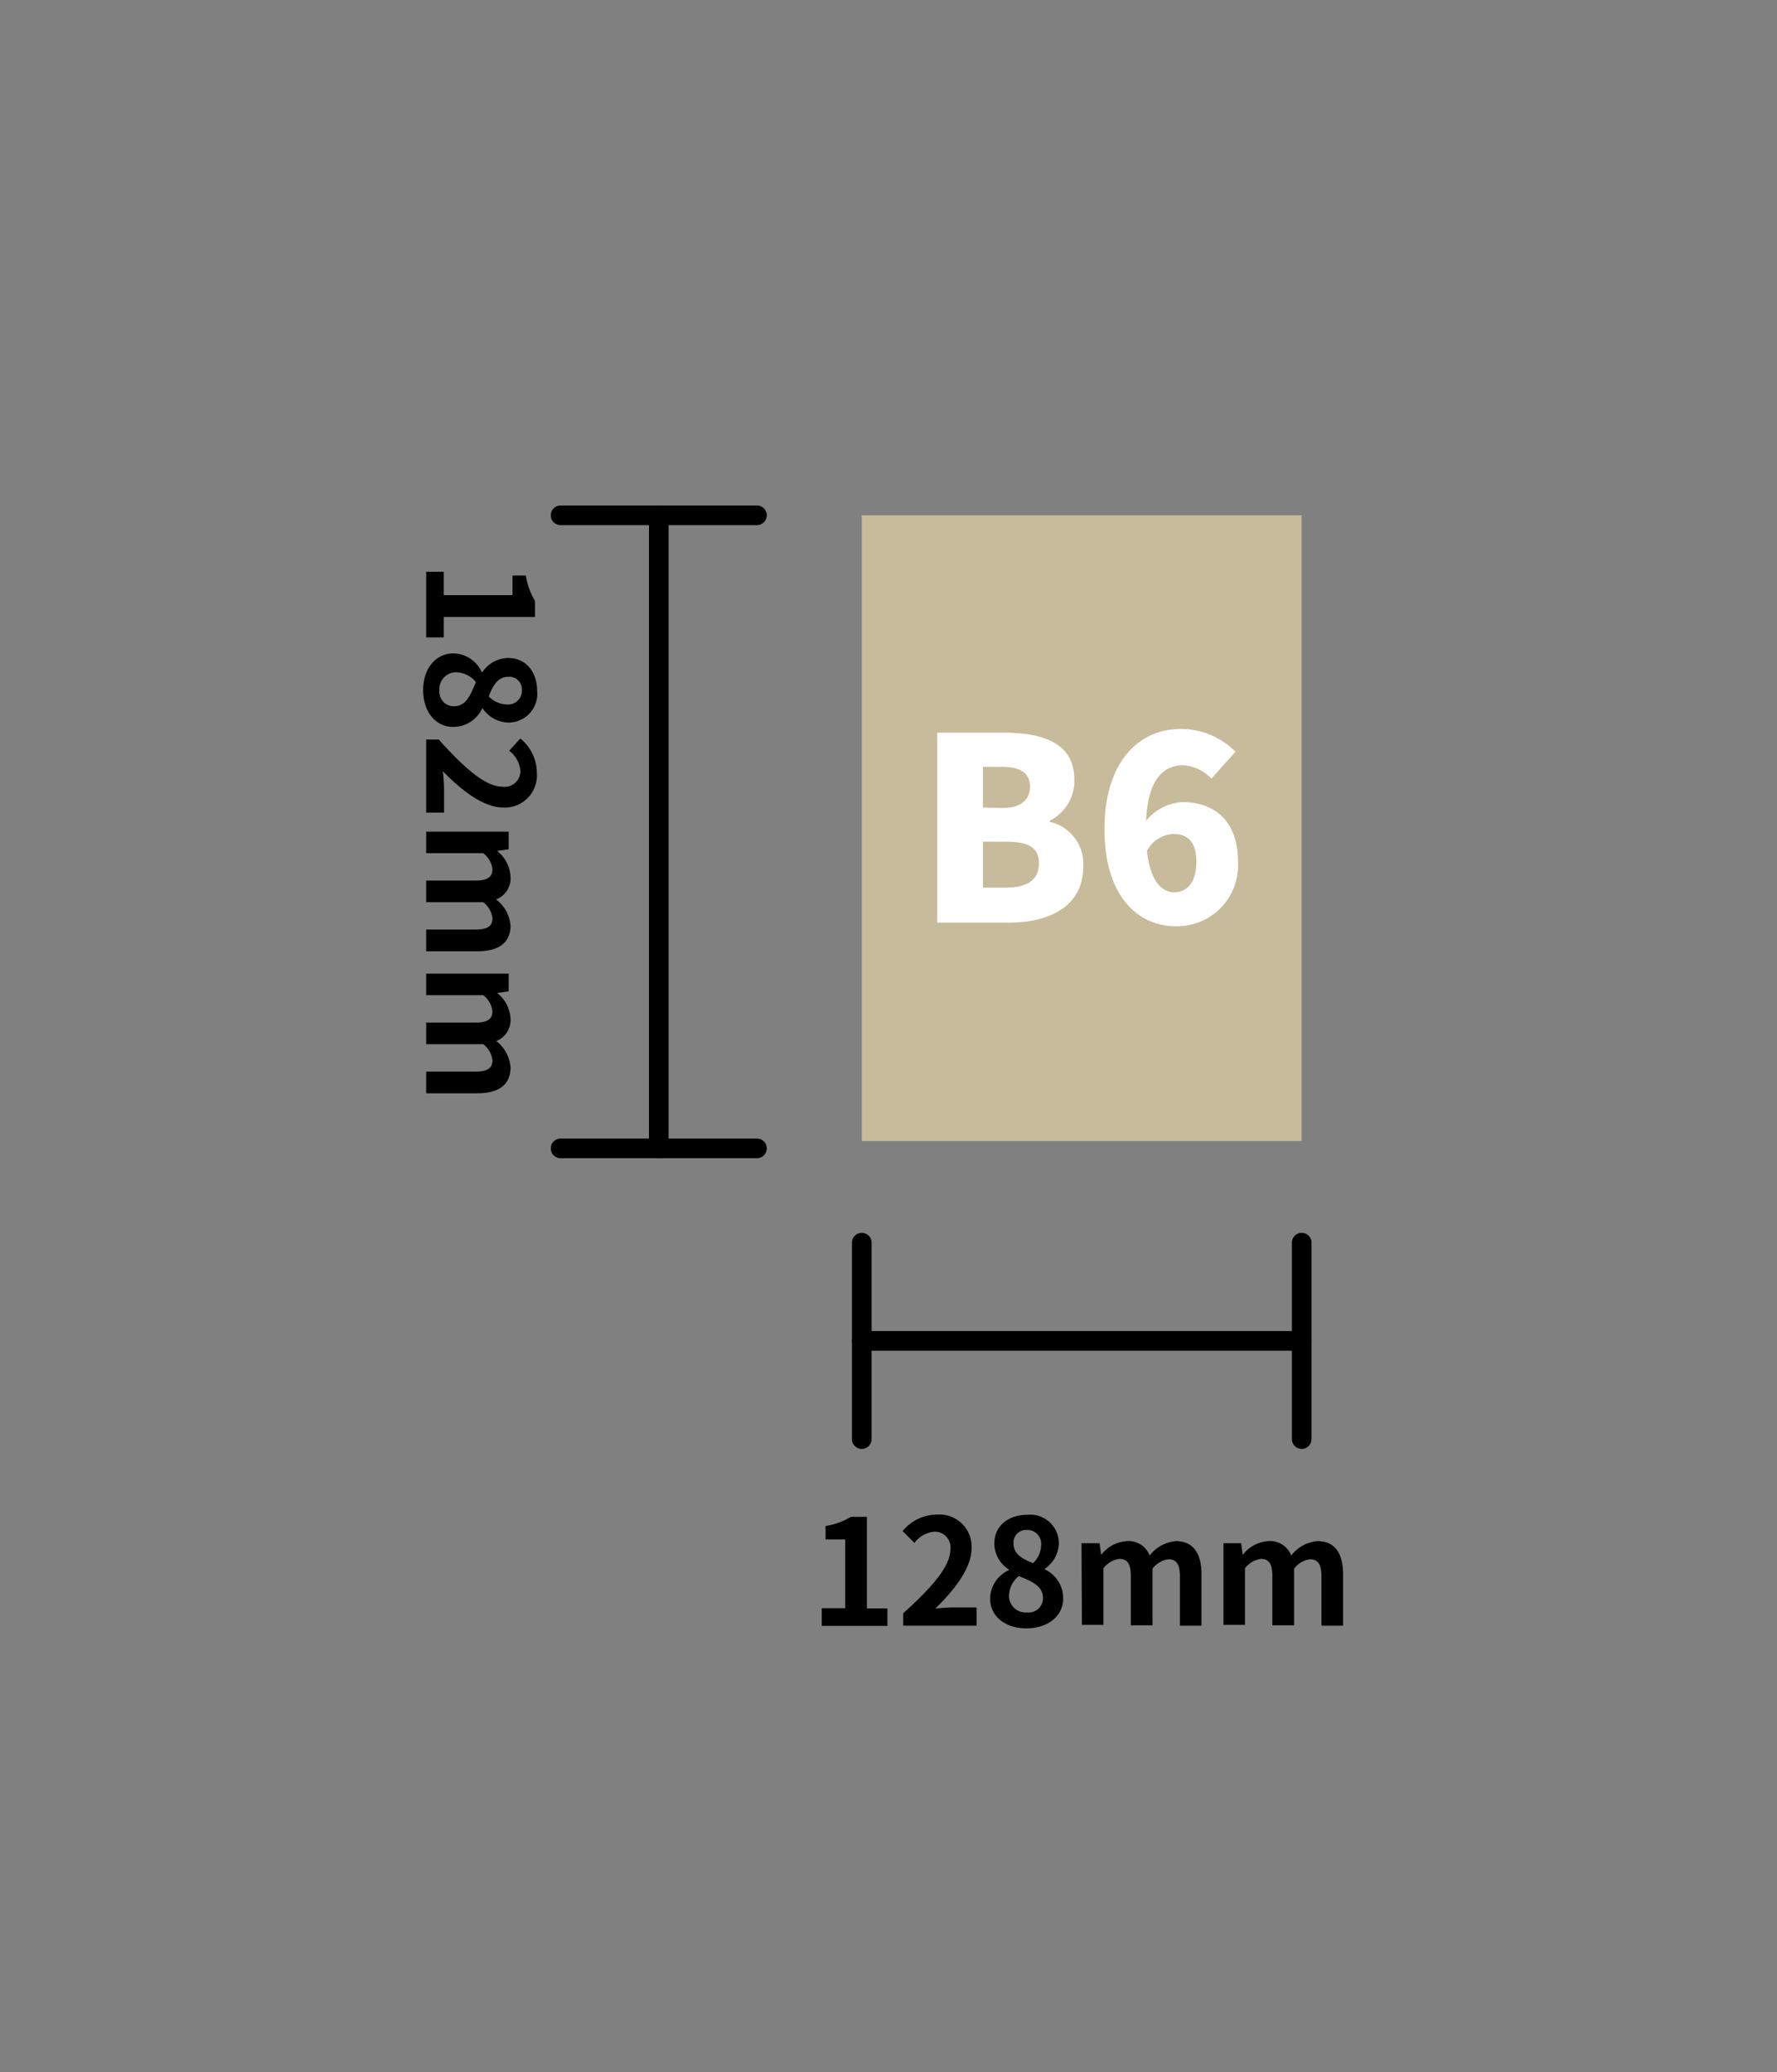 <svg xmlns="http://www.w3.org/2000/svg" viewBox="0 0 181 211"><rect x="0" y="0" width="181" height="211" fill="#808080" stroke="none"/><defs><style>.cls-1{fill:#c8bb9b;}.cls-2{fill:#fff;}</style></defs><title>B6_1</title><g id="罫線無し"><rect class="cls-1" x="87.78" y="52.47" width="44.8" height="63.71"/><path d="M77.1,53.47h-20a1,1,0,1,1,0-2h20a1,1,0,0,1,0,2Z"/><path d="M77.1,117.93h-20a1,1,0,1,1,0-2h20a1,1,0,0,1,0,2Z"/><path d="M67.1,117.93a1,1,0,0,1-1-1V52.47a1,1,0,0,1,2,0v64.46A1,1,0,0,1,67.1,117.93Z"/><path d="M87.78,147.53a1,1,0,0,1-1-1v-20a1,1,0,0,1,2,0v20A1,1,0,0,1,87.78,147.53Z"/><path d="M132.59,147.53a1,1,0,0,1-1-1v-20a1,1,0,0,1,2,0v20A1,1,0,0,1,132.59,147.53Z"/><path d="M132.59,137.53H87.78a1,1,0,0,1,0-2h44.81a1,1,0,0,1,0,2Z"/><path d="M45.2,58.22V60.6h7v-2h1.36a7.26,7.26,0,0,0,.93,2.58v1.64H45.2v2.08H43.41V58.22Z"/><path d="M46.17,66.53a3.24,3.24,0,0,1,2.9,1.9h.07A3.19,3.19,0,0,1,51.78,67c1.79,0,2.93,1.41,2.93,3.35a2.92,2.92,0,0,1-3,3.22,3.23,3.23,0,0,1-2.53-1.42h-.08a3.22,3.22,0,0,1-3,1.86c-1.68,0-3-1.49-3-3.74S44.43,66.53,46.17,66.53Zm.08,5.38c1.15,0,1.63-1,2.22-2.46a2.67,2.67,0,0,0-2.06-1,1.71,1.71,0,0,0-1.65,1.86A1.46,1.46,0,0,0,46.25,71.91Zm5.37-.18a1.41,1.41,0,0,0,1.54-1.47,1.29,1.29,0,0,0-1.38-1.35c-1.05,0-1.56.86-2,2A2.65,2.65,0,0,0,51.62,71.73Z"/><path d="M44.69,75.3c2.7,3,4.78,4.8,6.49,4.8A1.59,1.59,0,0,0,53,78.44a2.85,2.85,0,0,0-1.14-2L53,75.2a4.5,4.5,0,0,1,1.68,3.52,3.26,3.26,0,0,1-3.42,3.5c-2,0-4.17-1.67-6.15-3.69.06.55.12,1.29.12,1.8v2.41H43.41V75.3Z"/><path d="M51.81,84.68v1.8l-1.12.15v.06A3.53,3.53,0,0,1,52,89.27a2.29,2.29,0,0,1-1.47,2.31A3.71,3.71,0,0,1,52,94.25c0,1.78-1.26,2.61-3.37,2.61H43.41V94.65h5c1.29,0,1.75-.37,1.75-1.17a2.44,2.44,0,0,0-.94-1.62H43.41v-2.2h5c1.29,0,1.75-.38,1.75-1.17a2.44,2.44,0,0,0-.94-1.62H43.41V84.68Z"/><path d="M51.81,99.14v1.8l-1.12.15v.06A3.53,3.53,0,0,1,52,103.73,2.29,2.29,0,0,1,50.55,106,3.71,3.71,0,0,1,52,108.71c0,1.78-1.26,2.61-3.37,2.61H43.41v-2.21h5c1.29,0,1.75-.37,1.75-1.17a2.44,2.44,0,0,0-.94-1.62H43.41v-2.2h5c1.29,0,1.75-.38,1.75-1.17a2.44,2.44,0,0,0-.94-1.62H43.41V99.14Z"/><path d="M83.7,163.75h2.39v-7h-2v-1.37a7.14,7.14,0,0,0,2.58-.93h1.63v9.32h2.09v1.78H83.7Z"/><path d="M92,164.26c3-2.7,4.8-4.79,4.8-6.5a1.59,1.59,0,0,0-1.66-1.8,2.88,2.88,0,0,0-2,1.14l-1.2-1.2a4.5,4.5,0,0,1,3.52-1.68,3.26,3.26,0,0,1,3.5,3.42c0,2-1.67,4.17-3.69,6.15.55-.06,1.29-.12,1.8-.12h2.41v1.86H92Z"/><path d="M100.85,162.77a3.23,3.23,0,0,1,1.9-2.89v-.08a3.16,3.16,0,0,1-1.47-2.64c0-1.78,1.41-2.92,3.35-2.92a2.91,2.91,0,0,1,3.22,2.95,3.25,3.25,0,0,1-1.42,2.54v.07a3.24,3.24,0,0,1,1.86,3c0,1.68-1.49,3-3.74,3S100.85,164.51,100.85,162.77Zm5.38-.07c0-1.16-1-1.64-2.46-2.22a2.67,2.67,0,0,0-1,2.05,1.7,1.7,0,0,0,1.86,1.65A1.45,1.45,0,0,0,106.23,162.7Zm-.18-5.37a1.42,1.42,0,0,0-1.47-1.55,1.29,1.29,0,0,0-1.35,1.38c0,1.05.86,1.56,2,2A2.65,2.65,0,0,0,106.05,157.33Z"/><path d="M110.16,157.13H112l.15,1.13h.06a3.54,3.54,0,0,1,2.58-1.34,2.28,2.28,0,0,1,2.31,1.47,3.74,3.74,0,0,1,2.67-1.47c1.79,0,2.61,1.26,2.61,3.38v5.23h-2.2v-5c0-1.29-.38-1.76-1.17-1.76a2.46,2.46,0,0,0-1.62.95v5.77h-2.21v-5c0-1.29-.37-1.76-1.17-1.76a2.46,2.46,0,0,0-1.62.95v5.77h-2.19Z"/><path d="M124.62,157.13h1.8l.15,1.13h.06a3.54,3.54,0,0,1,2.58-1.34,2.28,2.28,0,0,1,2.31,1.47,3.74,3.74,0,0,1,2.67-1.47c1.79,0,2.61,1.26,2.61,3.38v5.23h-2.2v-5c0-1.29-.38-1.76-1.17-1.76a2.46,2.46,0,0,0-1.62.95v5.77H129.6v-5c0-1.29-.37-1.76-1.17-1.76a2.46,2.46,0,0,0-1.62.95v5.77h-2.19Z"/><path class="cls-2" d="M95.47,74.6h6.76c4,0,7.2,1.06,7.2,4.78a4.52,4.52,0,0,1-2.52,4.19v.1a4.39,4.39,0,0,1,3.43,4.55c0,4-3.35,5.72-7.56,5.72H95.47Zm6.58,7.67c2,0,2.86-.86,2.86-2.19s-.91-2-2.86-2h-1.93v4.14Zm.39,8.11c2.23,0,3.38-.81,3.38-2.47s-1.12-2.21-3.38-2.21h-2.32v4.68Z"/><path class="cls-2" d="M123.39,79.28a4.36,4.36,0,0,0-2.88-1.36c-2,0-3.59,1.43-3.77,5.65a5.17,5.17,0,0,1,3.69-1.9c3.22,0,5.67,1.87,5.67,6.08a6.21,6.21,0,0,1-6.37,6.56c-3.64,0-7.23-2.84-7.23-9.89s3.69-10.19,7.7-10.19a7.73,7.73,0,0,1,5.64,2.32Zm-1.53,8.47c0-2.13-1-2.83-2.31-2.83a3.16,3.16,0,0,0-2.73,1.74c.39,3.23,1.58,4.19,2.8,4.19S121.86,89.94,121.86,87.75Z"/></g></svg>